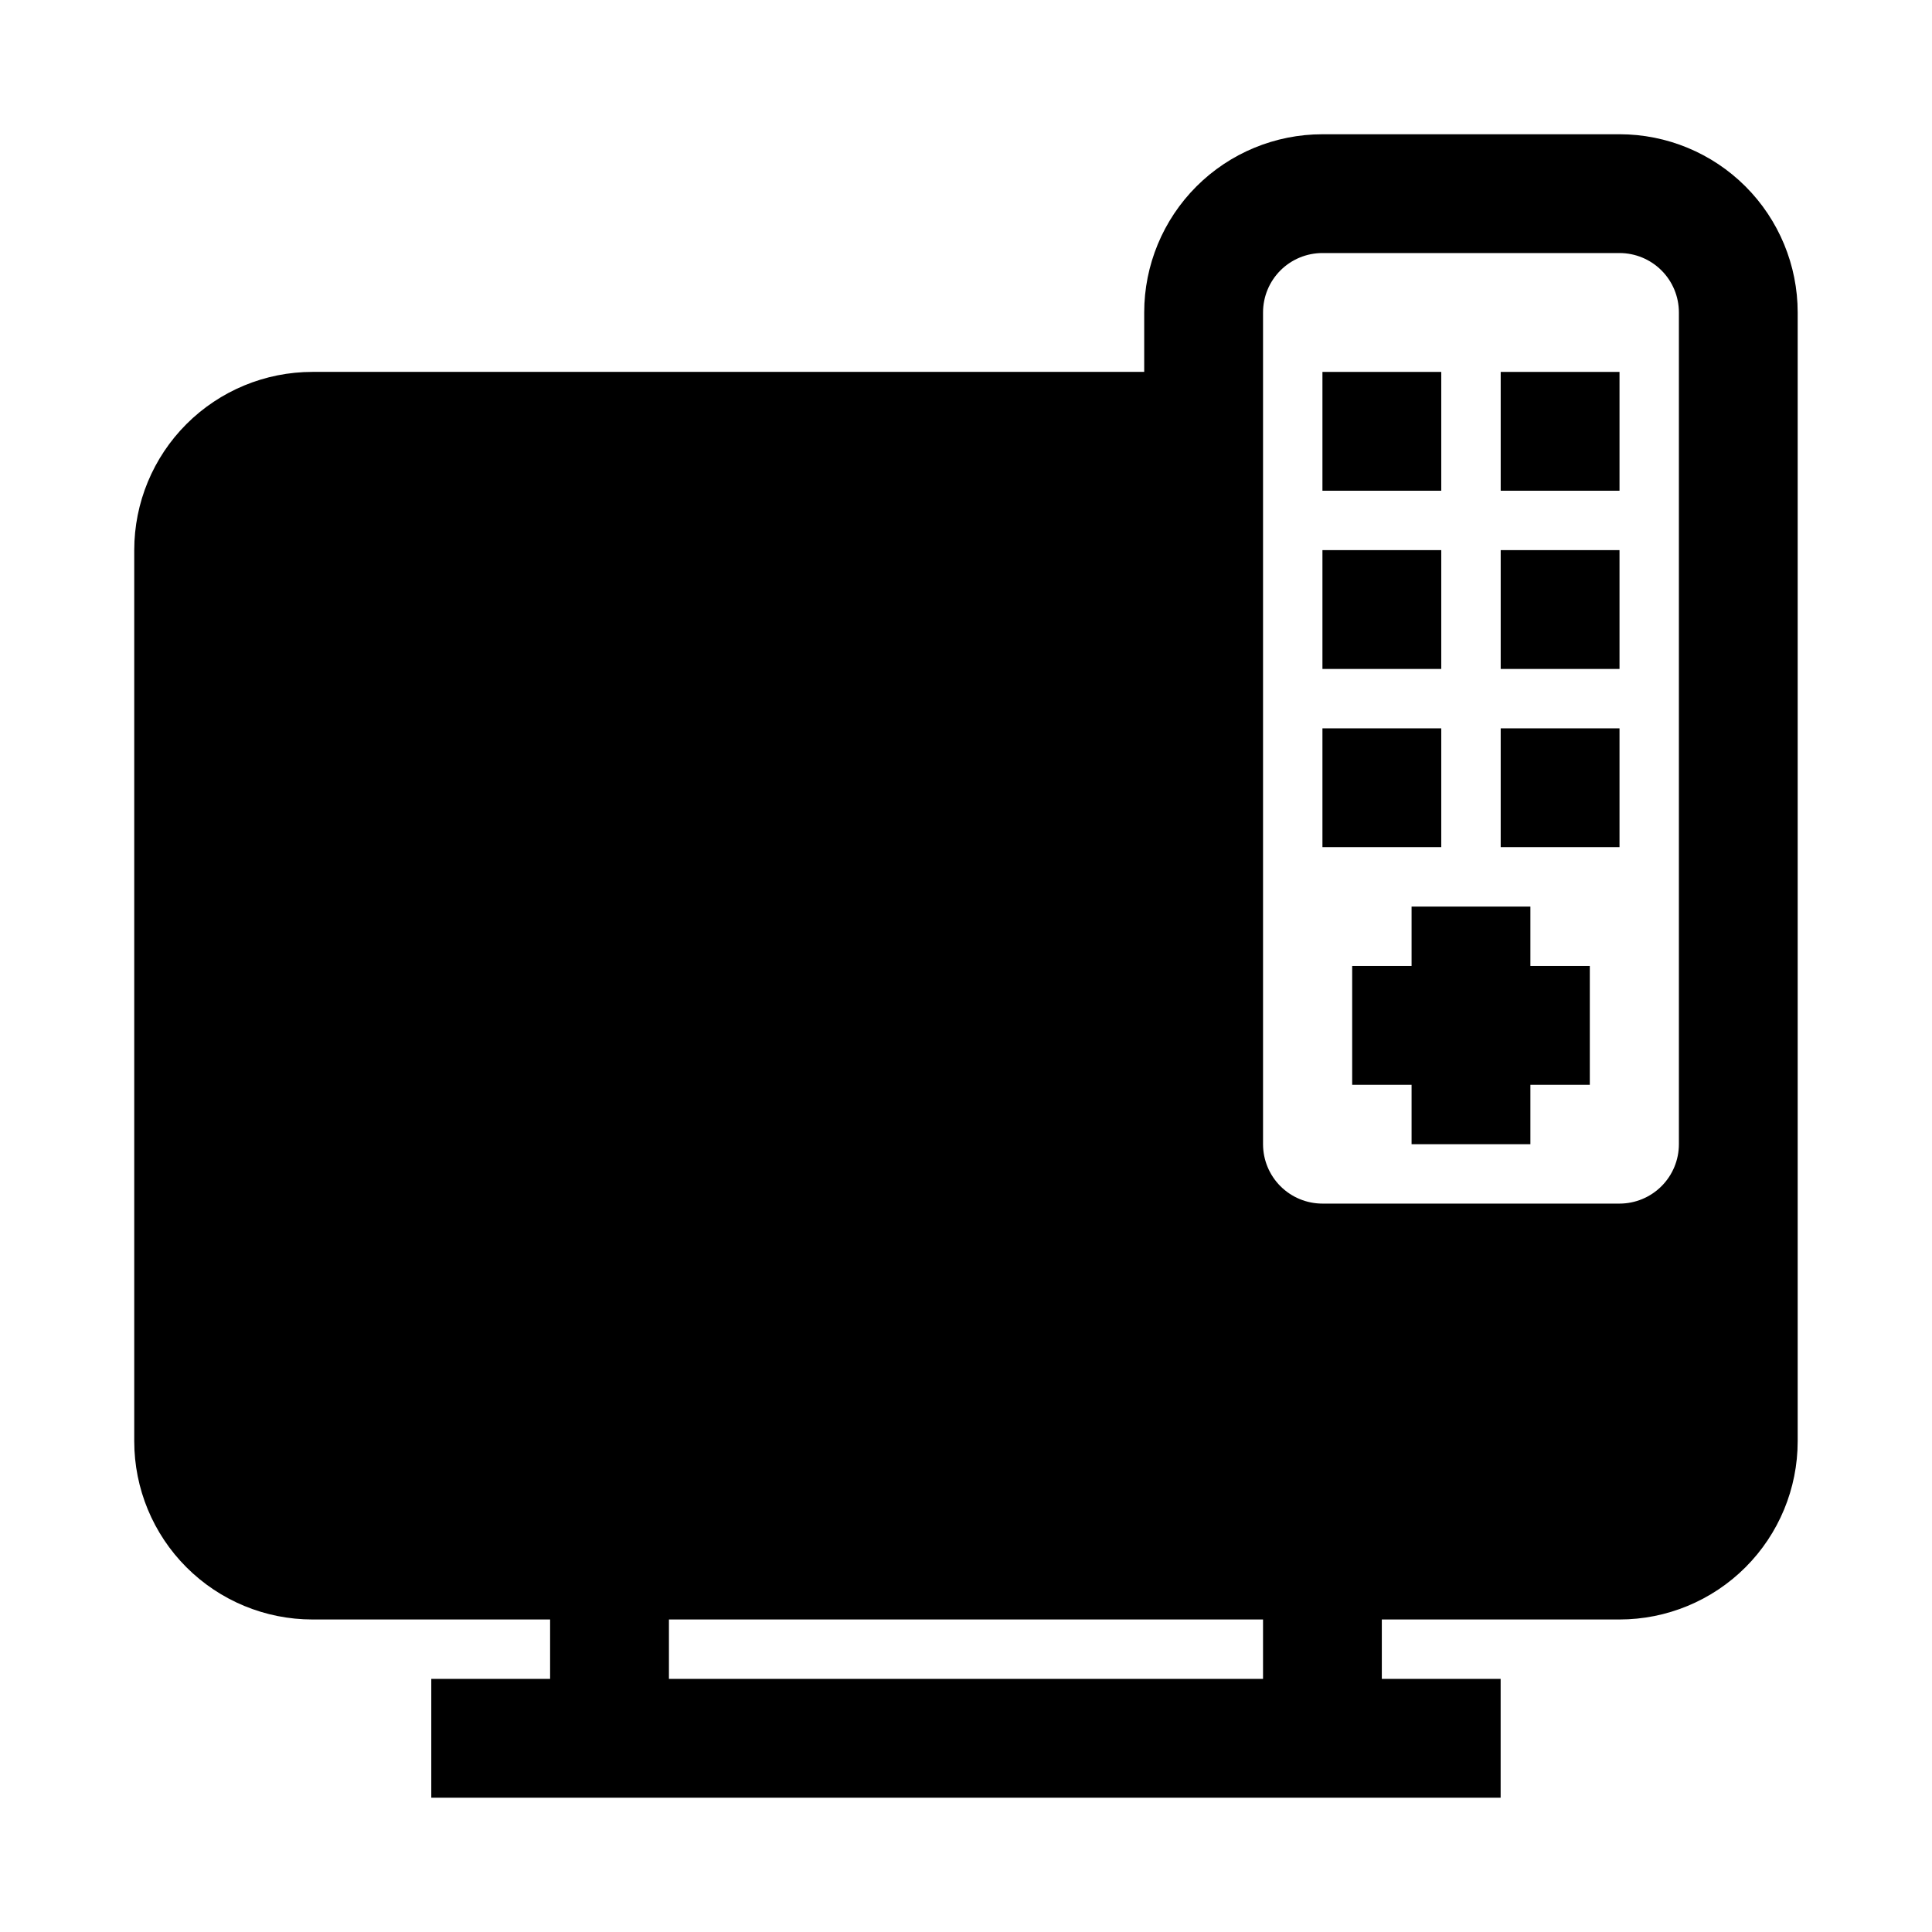 <?xml version="1.0" encoding="UTF-8"?>
<!-- Uploaded to: SVG Repo, www.svgrepo.com, Generator: SVG Repo Mixer Tools -->
<svg fill="#000000" width="800px" height="800px" version="1.1" viewBox="144 144 512 512" xmlns="http://www.w3.org/2000/svg">
 <g>
  <path d="m573.18 179.58h-78.723c-12.523 0-24.539 4.977-33.395 13.832-8.859 8.859-13.836 20.875-13.836 33.398v15.746h-220.42c-12.523 0-24.539 4.977-33.398 13.832-8.855 8.859-13.832 20.871-13.832 33.398v236.16c0 12.527 4.977 24.543 13.832 33.398 8.859 8.859 20.875 13.836 33.398 13.836h62.977v15.742h-31.488v31.488h283.39v-31.488h-31.488v-15.742h62.977c12.527 0 24.539-4.977 33.398-13.836 8.855-8.855 13.832-20.871 13.832-33.398v-299.14c0-12.523-4.977-24.539-13.832-33.398-8.859-8.855-20.871-13.832-33.398-13.832zm-94.465 409.34h-157.44v-15.742h157.44zm110.21-141.7c0 4.176-1.656 8.18-4.609 11.133s-6.957 4.613-11.133 4.613h-78.723c-4.172 0-8.18-1.66-11.133-4.613-2.949-2.953-4.609-6.957-4.609-11.133v-220.42c0-4.176 1.66-8.18 4.609-11.133 2.953-2.949 6.961-4.609 11.133-4.609h78.723c4.176 0 8.18 1.66 11.133 4.609 2.953 2.953 4.609 6.957 4.609 11.133z"/>
  <path d="m494.46 242.56h31.488v31.488h-31.488z"/>
  <path d="m541.7 242.56h31.488v31.488h-31.488z"/>
  <path d="m541.7 289.79h31.488v31.488h-31.488z"/>
  <path d="m494.46 289.79h31.488v31.488h-31.488z"/>
  <path d="m494.46 337.02h31.488v31.488h-31.488z"/>
  <path d="m541.7 337.02h31.488v31.488h-31.488z"/>
  <path d="m549.57 384.25h-31.488v15.746h-15.742v31.488h15.742v15.742h31.488v-15.742h15.746v-31.488h-15.746z"/>
 </g>
</svg>